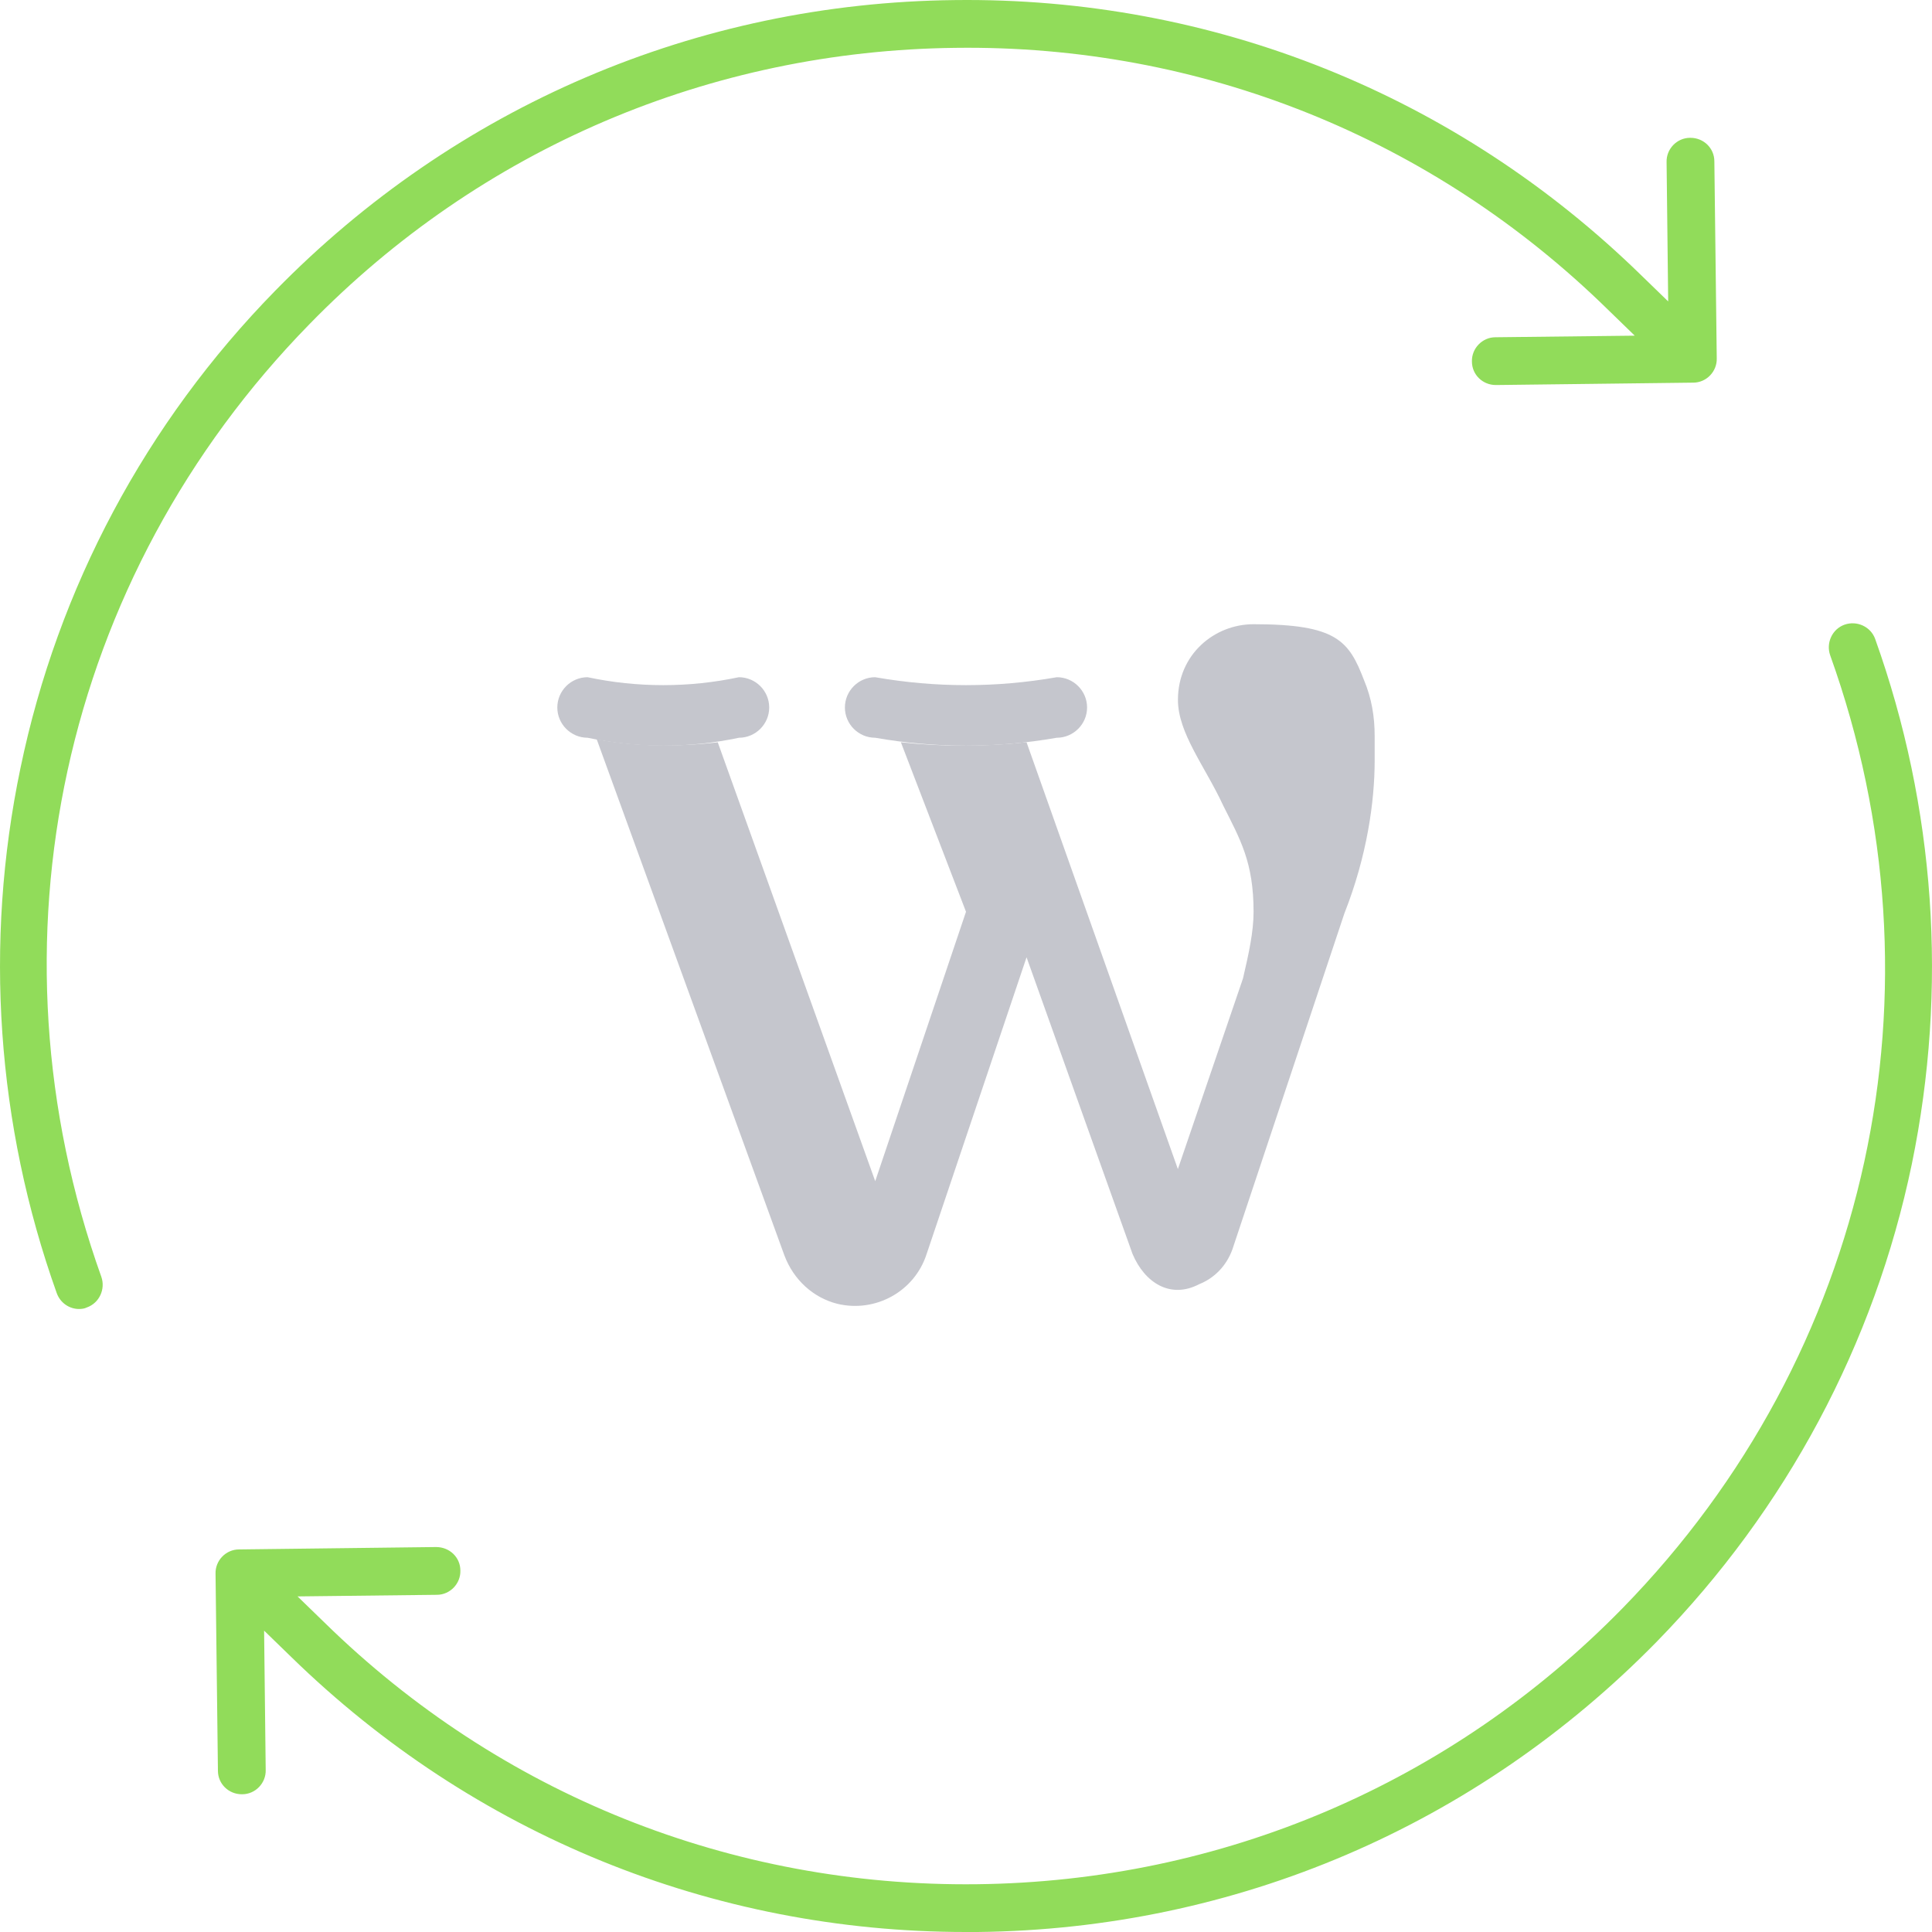 <?xml version="1.0" encoding="utf-8"?>
<!-- Generator: Adobe Illustrator 16.0.0, SVG Export Plug-In . SVG Version: 6.00 Build 0)  -->
<!DOCTYPE svg PUBLIC "-//W3C//DTD SVG 1.1//EN" "http://www.w3.org/Graphics/SVG/1.1/DTD/svg11.dtd">
<svg version="1.1" id="Layer_1" xmlns="http://www.w3.org/2000/svg" xmlns:xlink="http://www.w3.org/1999/xlink" x="0px" y="0px"
	 width="512px" height="512px" viewBox="0 0 512 512" enable-background="new 0 0 512 512" xml:space="preserve">
<g>
	<g>
		<path fill="#91DC5A" d="M454.322,42.747c0-3.481-2.85-6.224-6.33-6.224c0,0,0,0-0.105,0c-3.48,0-6.33,2.954-6.224,6.435
			l0.422,36.924l-7.174-6.963C385.96,25.128,321.396-0.824,253.033,0.02C184.67,0.759,120.739,28.188,72.948,77.033
			C38.662,112.059,15.347,155.734,5.43,203.525c-9.706,46.419-6.33,94.526,9.6,139.151c0.95,2.639,3.376,4.221,5.908,4.221
			c0.739,0,1.477-0.104,2.11-0.422c3.271-1.16,4.958-4.854,3.798-8.123c-31.649-88.513-10.55-185.253,55.175-252.457
			c45.364-46.524,106.236-72.477,171.223-73.215c64.986-0.844,126.386,23.843,172.805,69.312l7.174,6.963l-36.924,0.422
			c-3.48,0-6.33,2.954-6.225,6.436c0,3.481,2.849,6.224,6.33,6.224c0,0,0,0,0.104,0l52.223-0.633c3.48,0,6.329-2.954,6.224-6.436
			L454.322,42.747z"/>
	</g>
</g>
<g>
	<g>
		<path fill="#91DC5A" d="M496.943,169.344c-1.16-3.271-4.854-4.958-8.123-3.798c-3.271,1.16-4.959,4.853-3.799,8.123
			c31.756,88.513,10.655,185.254-54.965,252.456c-45.47,46.524-106.235,72.477-171.223,73.215
			c-64.986,0.739-126.386-23.842-172.805-69.312l-7.174-6.963l36.924-0.423c3.481,0,6.33-2.953,6.225-6.436
			c0-3.481-2.849-6.225-6.436-6.225l-52.221,0.634c-3.481,0-6.33,2.953-6.225,6.435l0.633,52.223c0,3.48,2.848,6.225,6.33,6.225
			c0,0,0,0,0.105,0c3.481,0,6.33-2.954,6.225-6.436l-0.422-36.925l7.174,6.963C125.381,486.153,188.785,512,255.987,512
			c1.055,0,2.004,0,3.06,0c68.361-0.738,132.293-28.168,180.084-77.014c34.182-35.024,57.603-78.701,67.52-126.491
			C516.249,261.971,512.873,213.864,496.943,169.344z"/>
	</g>
</g>
<g opacity="0.3">
	<path fill="#3D4057" d="M195.829,195.512L195.829,195.512c-13.235,2.804-26.882,2.804-40.11,0l0,0
		c-4.415,0-8.024-3.609-8.024-8.021l0,0c0-4.415,3.609-8.023,8.024-8.023l0,0c13.229,2.803,26.875,2.803,40.11,0l0,0
		c4.407,0,8.017,3.608,8.017,8.023l0,0C203.846,191.902,200.236,195.512,195.829,195.512"/>
	<path fill="#3D4057" d="M280.057,195.512L280.057,195.512c-16.041,2.804-32.081,2.804-48.125,0c-4.415,0-8.024-3.609-8.024-8.021
		l0,0c0-4.415,3.609-8.023,8.024-8.023c16.047,2.803,32.084,2.803,48.125,0c4.414,0,8.03,3.608,8.03,8.023l0,0
		C288.087,191.902,284.471,195.512,280.057,195.512"/>
	<path fill="#3D4057" d="M361.486,180.262c-4.006-10.432-7.211-14.839-29.276-14.839c-10.425,0-20.044,8.031-20.044,20.052
		c0,8.829,7.218,17.658,12.035,28.083c4.407,8.821,8.009,14.832,8.009,28.067c0,5.228-1.208,10.828-2.804,17.666l0,0l-17.256,50.527
		l-40.104-113.113c-11.229,1.208-22.46,1.208-33.303,0L256,241.625l-24.057,71.4L190.214,196.72
		c-10.425,1.208-21.655,1.208-32.079-0.806l49.737,136.775c2.401,6.42,7.621,11.229,14.034,12.834
		c10.037,2.416,20.455-3.207,23.668-13.224l26.473-78.611L300.13,332.3c3.206,7.621,10.022,12.021,17.65,8.031
		c4.005-1.604,7.219-4.813,8.818-9.228l29.683-89.048c6.018-15.242,8.021-29.68,8.021-40.507v-6.413
		C364.305,189.889,363.499,185.079,361.486,180.262"/>
</g>
</svg>
